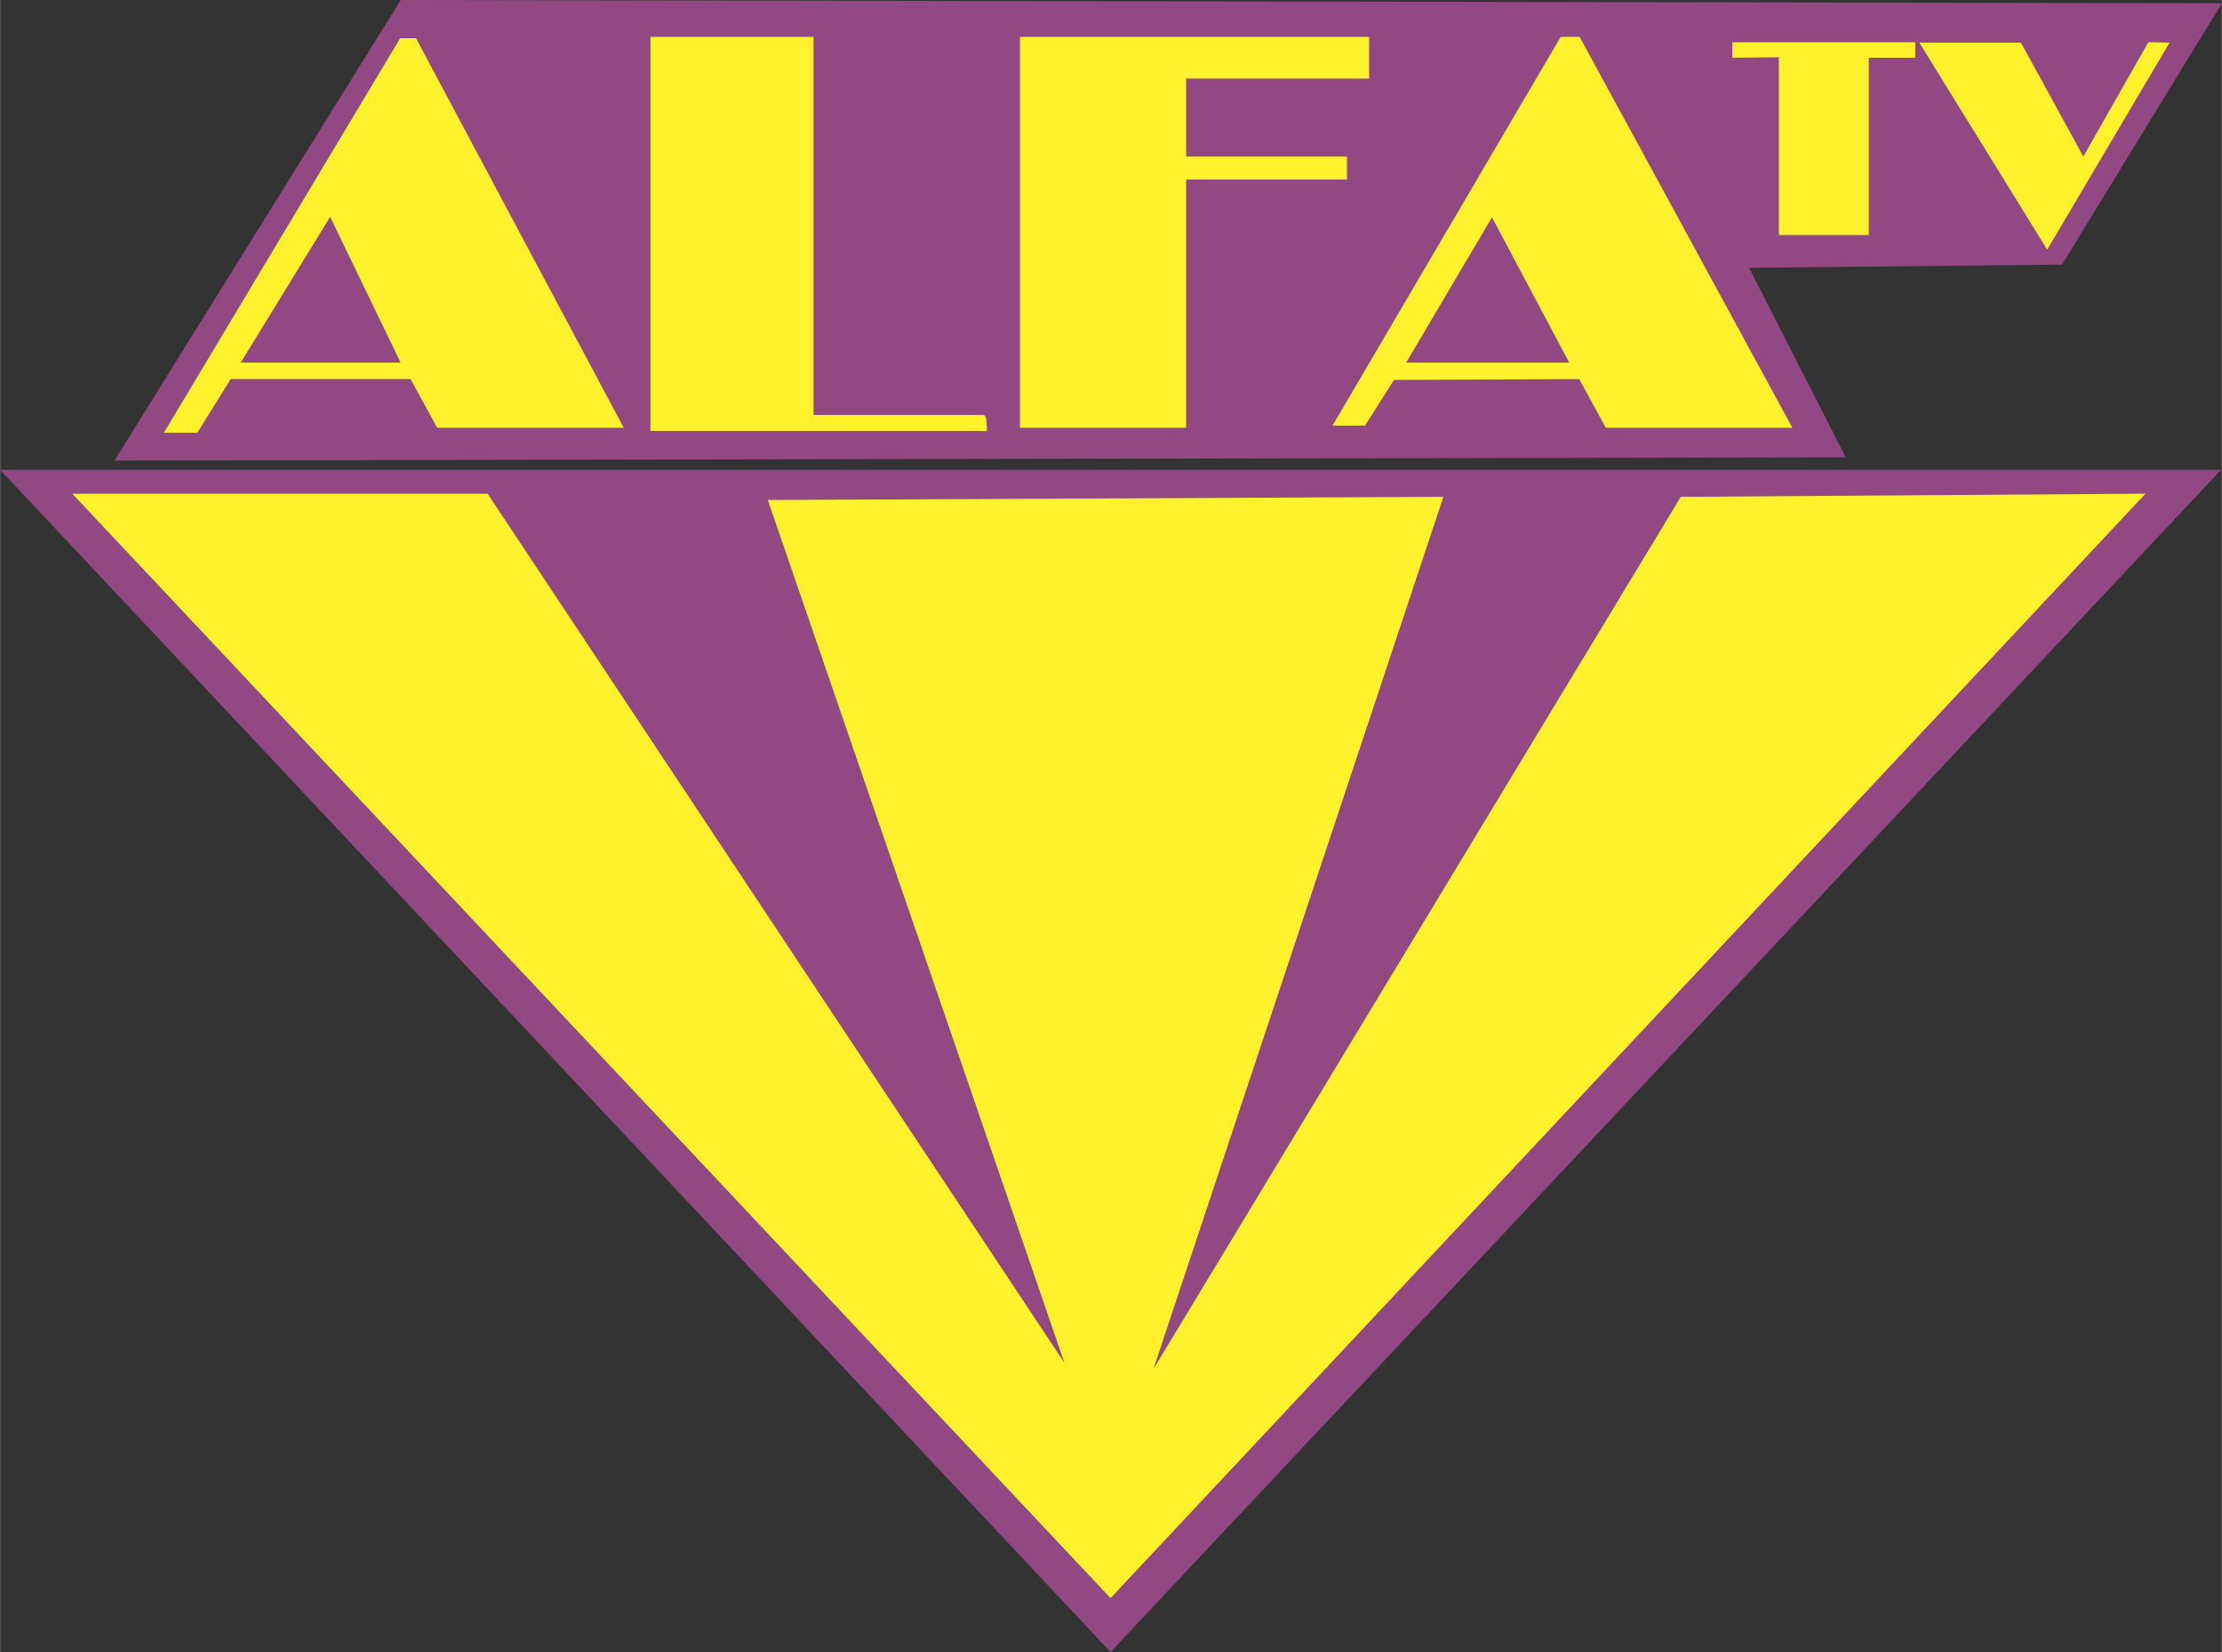 <svg xmlns="http://www.w3.org/2000/svg" width="2500" height="1859" viewBox="0 0 71.084 52.864"><rect x="0" y="0" width="71.084" height="52.864" fill="#333333" stroke="none"/><g fill-rule="evenodd" clip-rule="evenodd"><path d="M12.818 0l58.266.104-5.113 8.362-10.012.105 3.089 6.063-55.39.104L12.818 0zM0 15.034h71.058l-35.53 37.83L0 15.034z" fill="#914883"/><path d="M10.559 6.939l-2.862 4.666h5.117l-2.255-4.666zM6.31 13.846H5.24l7.559-12.623h.506l6.648 12.467h-5.969l-.853-1.56H7.379L6.31 13.846zM26.024 1.181v12.098h5.434c.087 0 .102.199.102.199 0 .113.029.284 0 .312-.015.014-.203 0-.318 0H20.807V1.181h5.217zM37.947 13.69h-5.318V1.181h11.172v1.333h-5.854V5.01h5.146v.737h-5.146v7.943zm9.785-6.737l-2.746 4.652h5.217l-2.471-4.652zm-4.061 6.666H42.63l7.299-12.438h.607l6.808 12.509h-5.97l-.853-1.56-5.926.029-.924 1.46zM56.91 1.833l-1.489.014v-.496h5.854v.497h-1.488v5.673H56.91V1.833zm9.741 3.177l2.081-3.66.679.015-3.916 6.623-4.091-6.623h3.252l1.995 3.645zM2.31 15.799h13.287L34.051 43.61 24.561 16l21.617-.101-9.279 27.911 16.873-27.911 14.868-.101L35.527 51.14 2.31 15.799z" fill="#fff22d"/></g></svg>